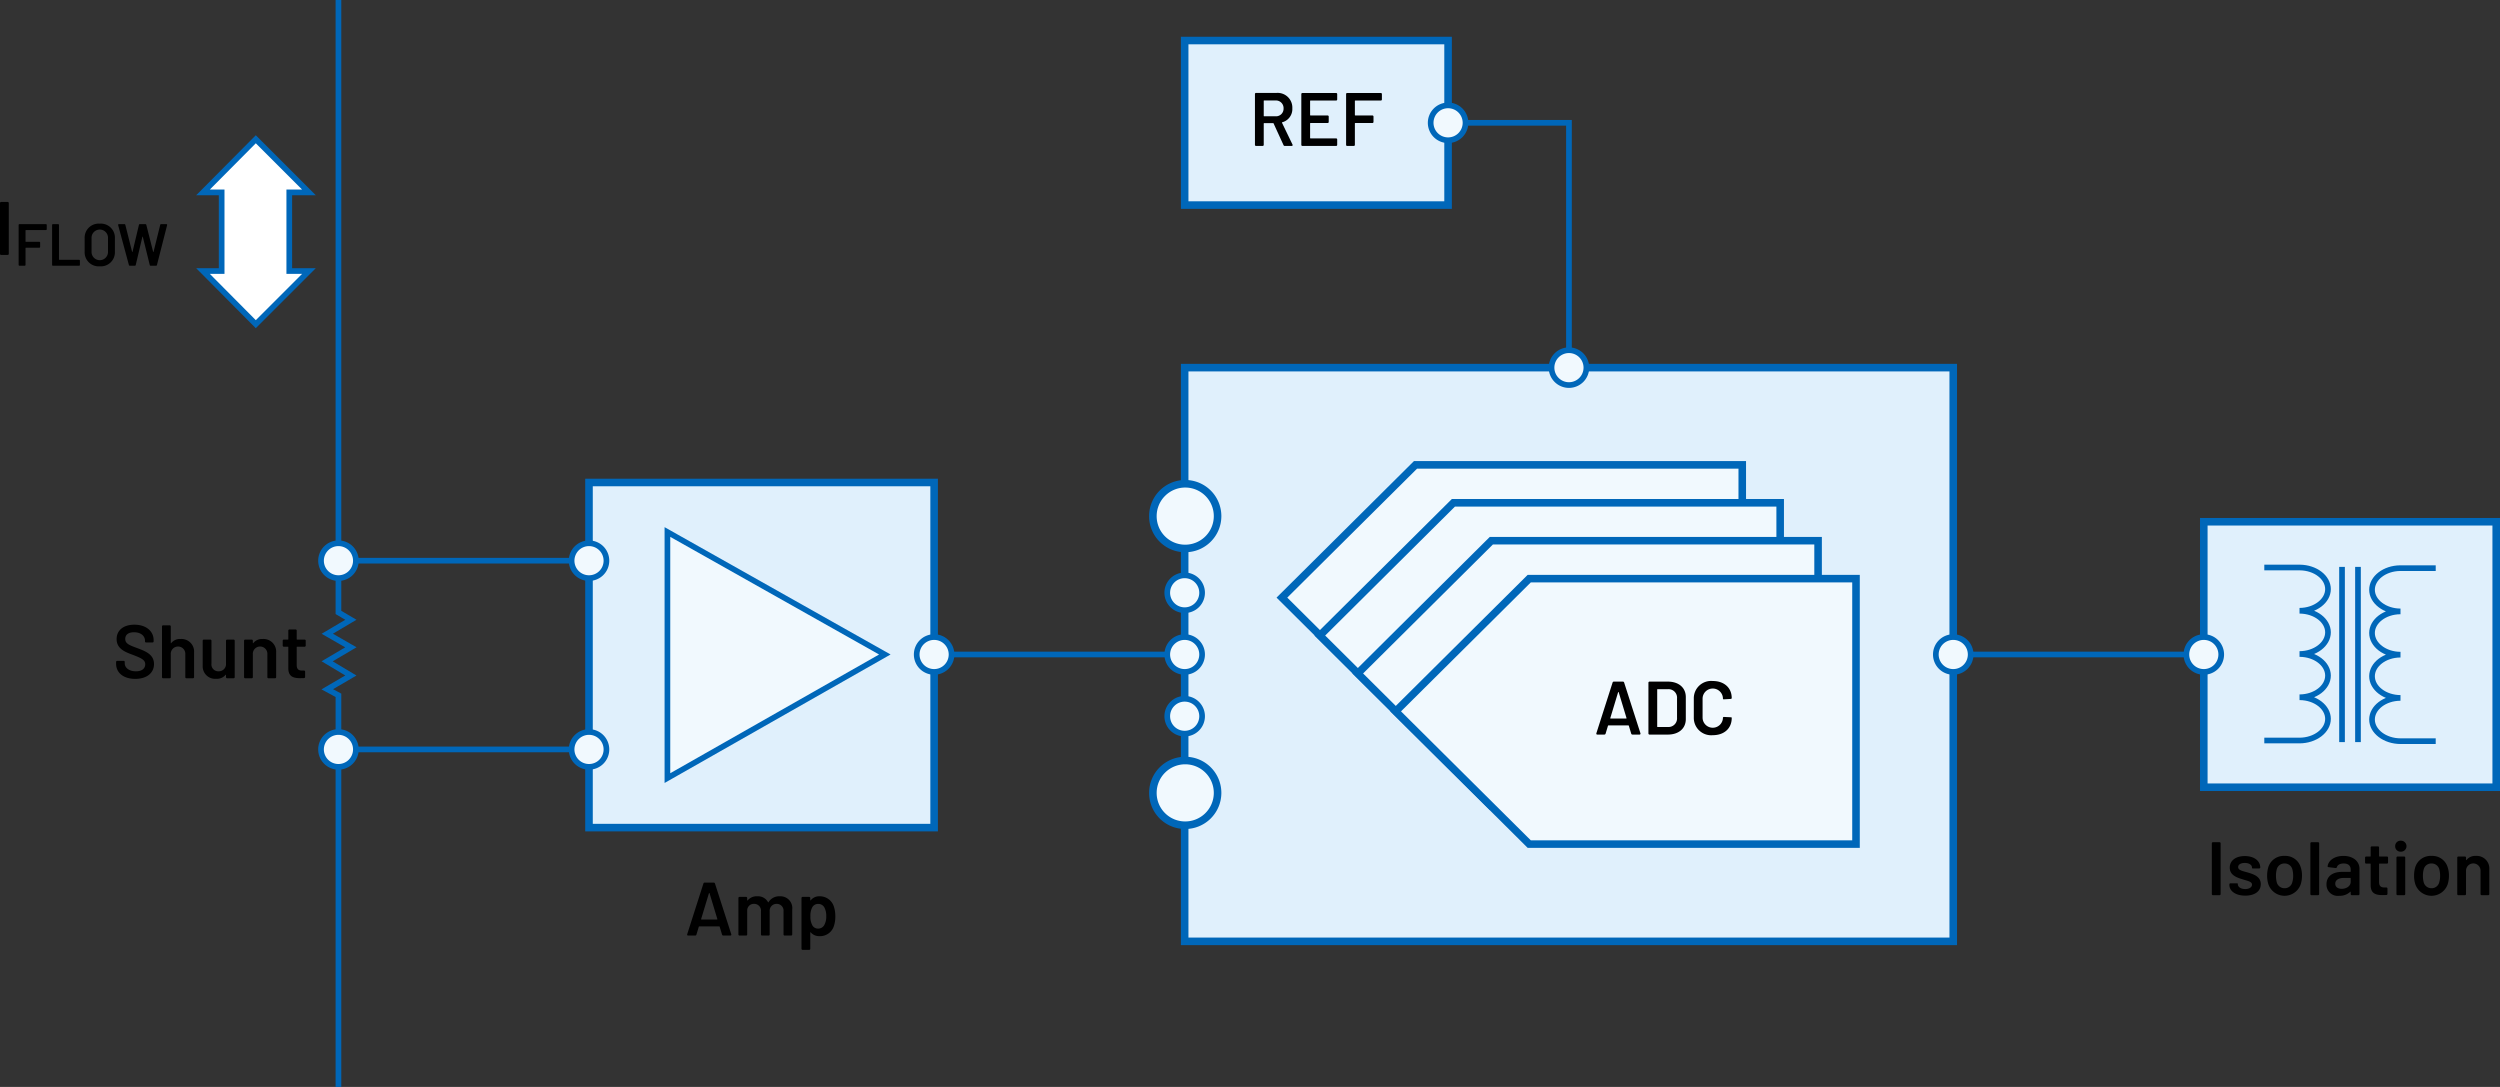<svg xmlns="http://www.w3.org/2000/svg" width="462.766" height="201.196" viewBox="0 0 462.766 201.196"><rect x="0" y="0" width="462.766" height="201.196" fill="#333333" stroke="none"/><g id="f5ca69f5-88b4-426d-94dc-67d10b5b0b00" data-name="a3cd3fe6-9011-43a0-9b1b-bb5a41654141"><rect x="219.289" y="68.052" width="142.269" height="106.198" fill="#e0f0fc" stroke="#0067b9" stroke-miterlimit="10" stroke-width="1.4"/><polyline points="268.05 22.733 290.423 22.733 290.423 68.052" fill="none" stroke="#0067b9" stroke-miterlimit="14.3" stroke-width="1.05"/><rect x="219.289" y="7.503" width="48.759" height="30.459" fill="#e0f0fc" stroke="#0067b9" stroke-width="1.4"/><path d="M238.604,26.849l-1.835-4.006a.093.093,0,0,0-.098-.056h-1.64a.081.081,0,0,0-.084.084v3.922a.206.206,0,0,1-.224.224h-1.177a.206.206,0,0,1-.225-.224V17.422a.206.206,0,0,1,.225-.224h3.796a2.724,2.724,0,0,1,2.899,2.857,2.531,2.531,0,0,1-1.863,2.578.071.071,0,0,0-.042.112l1.934,4.006c.07.154,0,.266-.168.266h-1.233A.256.256,0,0,1,238.604,26.849Zm-3.656-8.167v2.759a.074.074,0,0,0,.084.084h2.088a1.397,1.397,0,0,0,1.498-1.442,1.415,1.415,0,0,0-1.498-1.485h-2.088A.074.074,0,0,0,234.948,18.683Z" transform="translate(-1.022)"/><path d="M248.321,18.613h-4.707a.074.074,0,0,0-.084.084v2.591a.081.081,0,0,0,.084.084h3.139a.206.206,0,0,1,.224.224v.953a.206.206,0,0,1-.224.224h-3.139a.081.081,0,0,0-.084.084V25.532a.081.081,0,0,0,.084.084h4.707a.207.207,0,0,1,.225.224v.953a.207.207,0,0,1-.225.224h-6.191a.206.206,0,0,1-.225-.224V17.436a.206.206,0,0,1,.225-.224h6.191a.207.207,0,0,1,.225.224v.952A.207.207,0,0,1,248.321,18.613Z" transform="translate(-1.022)"/><path d="M256.595,18.613h-4.692a.074.074,0,0,0-.084.084v2.591a.081.081,0,0,0,.084.084H255.04a.207.207,0,0,1,.225.224v.953a.207.207,0,0,1-.225.224h-3.138a.081.081,0,0,0-.084.084v3.936a.206.206,0,0,1-.225.224H250.418a.206.206,0,0,1-.225-.224V17.436a.206.206,0,0,1,.225-.224h6.177a.206.206,0,0,1,.225.224v.952A.207.207,0,0,1,256.595,18.613Z" transform="translate(-1.022)"/><path d="M265.849,22.733h0a3.224,3.224,0,1,1,3.222,3.224,3.223,3.223,0,0,1-3.222-3.224Z" transform="translate(-1.022)" fill="#f1f9fe" stroke="#0067b9" stroke-miterlimit="14.3" stroke-width="1.05"/><polygon points="237.289 110.623 262.018 86.052 322.503 86.052 322.503 135.194 262.018 135.194 237.289 110.623" fill="#f1f9fe" stroke="#0067b9" stroke-miterlimit="14.3" stroke-width="1.4" fill-rule="evenodd"/><polygon points="244.307 117.641 269.036 93.07 329.521 93.07 329.521 142.213 269.036 142.213 244.307 117.641" fill="#f1f9fe" stroke="#0067b9" stroke-miterlimit="14.3" stroke-width="1.4" fill-rule="evenodd"/><polygon points="251.326 124.66 276.054 100.088 336.539 100.088 336.539 149.231 276.054 149.231 251.326 124.66" fill="#f1f9fe" stroke="#0067b9" stroke-miterlimit="14.3" stroke-width="1.4" fill-rule="evenodd"/><polygon points="258.344 131.678 283.073 107.107 343.558 107.107 343.558 156.249 283.073 156.249 258.344 131.678" fill="#f1f9fe" stroke="#0067b9" stroke-miterlimit="14.3" stroke-width="1.4" fill-rule="evenodd"/><path d="M302.967,135.794l-.434-1.443a.091.091,0,0,0-.099-.07h-3.67a.09.09,0,0,0-.098.07l-.435,1.443a.241.241,0,0,1-.252.182h-1.274c-.154,0-.225-.098-.183-.252l2.998-9.371a.242.242,0,0,1,.252-.183h1.639a.242.242,0,0,1,.252.183l3.012,9.371c.042.154-.027.252-.182.252h-1.274A.243.243,0,0,1,302.967,135.794Zm-3.796-2.788h2.857c.057,0,.085-.028.07-.098l-1.442-4.763c-.028-.07-.084-.07-.112,0l-1.442,4.763C299.087,132.978,299.115,133.006,299.171,133.006Z" transform="translate(-1.022)"/><path d="M306.156,135.751V126.395a.206.206,0,0,1,.225-.225h3.361c2.018,0,3.334,1.121,3.334,2.872v4.062c0,1.75-1.316,2.871-3.334,2.871h-3.361A.206.206,0,0,1,306.156,135.751Zm1.709-1.176h1.947a1.59,1.59,0,0,0,1.639-1.724v-3.544a1.582,1.582,0,0,0-1.653-1.736h-1.933a.074.074,0,0,0-.084.084v6.836A.074.074,0,0,0,307.865,134.576Z" transform="translate(-1.022)"/><path d="M314.556,132.796v-3.46a3.208,3.208,0,0,1,3.517-3.277c2.101,0,3.501,1.261,3.501,3.151,0,.098-.069.154-.21.168l-1.19.07c-.14.014-.224-.028-.224-.07v-.084a1.885,1.885,0,0,0-3.769,0v3.572a1.885,1.885,0,0,0,3.769,0c0-.099.084-.168.224-.154l1.177.056c.14.015.224.028.224.07v.07c0,1.919-1.4,3.18-3.501,3.18A3.219,3.219,0,0,1,314.556,132.796Z" transform="translate(-1.022)"/><path d="M288.222,68.052h0a3.224,3.224,0,1,1,3.222,3.224,3.223,3.223,0,0,1-3.222-3.224Z" transform="translate(-1.022)" fill="#f1f9fe" stroke="#0067b9" stroke-miterlimit="14.3" stroke-width="1.05"/><path d="M134.675,172.996l-.435-1.443a.089.089,0,0,0-.098-.07h-3.67a.091.091,0,0,0-.099.07l-.434,1.443a.243.243,0,0,1-.253.182h-1.274c-.154,0-.224-.098-.182-.252l2.997-9.371a.241.241,0,0,1,.252-.182h1.64a.241.241,0,0,1,.252.182l3.012,9.371c.042.154-.028.252-.183.252h-1.274A.241.241,0,0,1,134.675,172.996Zm-3.796-2.788h2.857c.056,0,.084-.028.069-.098l-1.442-4.762c-.028-.07-.084-.07-.112,0l-1.442,4.762C130.794,170.181,130.822,170.208,130.879,170.208Z" transform="translate(-1.022)"/><path d="M147.668,168.374v4.581a.206.206,0,0,1-.224.224h-1.163a.206.206,0,0,1-.224-.224v-4.244a1.255,1.255,0,0,0-1.261-1.401,1.274,1.274,0,0,0-1.303,1.387v4.258a.206.206,0,0,1-.224.224h-1.163a.207.207,0,0,1-.225-.224v-4.244a1.257,1.257,0,0,0-1.274-1.401,1.217,1.217,0,0,0-1.274,1.148v4.497a.206.206,0,0,1-.225.224h-1.176a.206.206,0,0,1-.225-.224V166.245a.206.206,0,0,1,.225-.224h1.176a.206.206,0,0,1,.225.224v.378c0,.07.056.098.098.028a2.176,2.176,0,0,1,1.766-.743,2.108,2.108,0,0,1,1.988,1.079c.028.056.085.056.112-.014a2.314,2.314,0,0,1,2.073-1.064A2.191,2.191,0,0,1,147.668,168.374Z" transform="translate(-1.022)"/><path d="M155.646,169.62a5.425,5.425,0,0,1-.238,1.709,2.688,2.688,0,0,1-2.703,1.961,2.047,2.047,0,0,1-1.597-.687c-.042-.056-.099-.042-.099.028v2.97a.206.206,0,0,1-.224.224h-1.177a.206.206,0,0,1-.225-.224V166.245a.206.206,0,0,1,.225-.224h1.177a.206.206,0,0,1,.224.224v.364c0,.07.057.098.099.028a1.971,1.971,0,0,1,1.597-.729,2.722,2.722,0,0,1,2.689,1.961A5.69,5.69,0,0,1,155.646,169.62Zm-1.681-.028a3.252,3.252,0,0,0-.337-1.597,1.266,1.266,0,0,0-1.176-.672,1.213,1.213,0,0,0-1.093.658,3.31,3.31,0,0,0-.322,1.625,3.251,3.251,0,0,0,.35,1.667,1.18,1.18,0,0,0,1.051.617,1.283,1.283,0,0,0,1.121-.588A3.117,3.117,0,0,0,153.966,169.592Z" transform="translate(-1.022)"/><rect x="109.028" y="89.312" width="63.884" height="63.884" fill="#e0f0fc" stroke="#0067b9" stroke-miterlimit="10" stroke-width="1.4"/><path d="M410.446,165.48V156.123a.206.206,0,0,1,.225-.224h1.176a.206.206,0,0,1,.225.224V165.48a.206.206,0,0,1-.225.224H410.671A.206.206,0,0,1,410.446,165.48Z" transform="translate(-1.022)"/><path d="M413.694,163.799V163.729a.206.206,0,0,1,.225-.224h1.12c.14,0,.224.042.224.098v.098c0,.462.547.868,1.359.868.756,0,1.26-.35,1.26-.812,0-.588-.826-.686-1.75-.994-1.121-.336-2.367-.785-2.367-2.157,0-1.331,1.135-2.143,2.787-2.143,1.723,0,2.857.882,2.857,2.129,0,.098-.084.168-.225.168h-1.078c-.141,0-.225-.028-.225-.084v-.084c0-.462-.49-.854-1.33-.854-.715,0-1.232.266-1.232.771,0,.574.784.714,1.723.98,1.162.336,2.465.771,2.465,2.171,0,1.345-1.148,2.129-2.871,2.129C414.843,165.788,413.694,164.934,413.694,163.799Z" transform="translate(-1.022)"/><path d="M420.919,163.701a5.161,5.161,0,0,1-.238-1.597,5.506,5.506,0,0,1,.224-1.597,2.994,2.994,0,0,1,3.04-2.073,2.948,2.948,0,0,1,2.941,2.059,4.778,4.778,0,0,1,.252,1.597,5.294,5.294,0,0,1-.238,1.597,3.168,3.168,0,0,1-5.98.014Zm4.426-.406a3.826,3.826,0,0,0,.154-1.177,4.507,4.507,0,0,0-.141-1.177,1.455,1.455,0,0,0-1.457-1.106,1.439,1.439,0,0,0-1.442,1.106,4.511,4.511,0,0,0-.14,1.177,4.676,4.676,0,0,0,.14,1.177,1.472,1.472,0,0,0,1.471,1.121A1.443,1.443,0,0,0,425.345,163.295Z" transform="translate(-1.022)"/><path d="M428.688,165.48V156.123a.206.206,0,0,1,.224-.224h1.177a.206.206,0,0,1,.225.224V165.48a.206.206,0,0,1-.225.224h-1.177A.206.206,0,0,1,428.688,165.48Z" transform="translate(-1.022)"/><path d="M437.776,160.815V165.48a.206.206,0,0,1-.224.224H436.376a.206.206,0,0,1-.224-.224v-.35c0-.07-.042-.084-.099-.042a2.801,2.801,0,0,1-2.017.729,2.078,2.078,0,0,1-2.367-2.115c0-1.443,1.05-2.312,2.913-2.312h1.485a.074.074,0,0,0,.084-.084v-.322c0-.714-.421-1.148-1.303-1.148-.673,0-1.106.252-1.247.658-.042.14-.111.196-.252.182l-1.261-.154c-.14-.014-.224-.084-.21-.182.168-1.107,1.316-1.905,2.928-1.905C436.614,158.434,437.776,159.443,437.776,160.815Zm-1.624,2.423v-.645a.074.074,0,0,0-.084-.084h-1.163c-.98,0-1.611.378-1.611,1.079,0,.616.52.938,1.191.938C435.368,164.527,436.152,164.009,436.152,163.239Z" transform="translate(-1.022)"/><path d="M442.844,159.863h-1.358a.074.074,0,0,0-.084.084v3.306c0,.728.308,1.022.967,1.022h.363a.206.206,0,0,1,.225.224v.938a.217.217,0,0,1-.225.238c-.225,0-.448.014-.672.014-1.346,0-2.199-.336-2.213-1.821v-3.922a.081.081,0,0,0-.084-.084h-.729a.206.206,0,0,1-.225-.224v-.868a.206.206,0,0,1,.225-.224h.729a.075.075,0,0,0,.084-.084v-1.569a.206.206,0,0,1,.224-.224h1.106a.206.206,0,0,1,.225.224v1.569a.08.08,0,0,0,.084.084h1.358a.206.206,0,0,1,.224.224v.868A.206.206,0,0,1,442.844,159.863Z" transform="translate(-1.022)"/><path d="M444.382,156.627a.99.99,0,0,1,1.051-1.008,1.016,1.016,0,1,1,0,2.031A.993.993,0,0,1,444.382,156.627Zm.238,8.853v-6.709a.206.206,0,0,1,.224-.224h1.177a.206.206,0,0,1,.225.224V165.48a.206.206,0,0,1-.225.224h-1.177A.206.206,0,0,1,444.62,165.48Z" transform="translate(-1.022)"/><path d="M448.12,163.701a5.161,5.161,0,0,1-.238-1.597,5.506,5.506,0,0,1,.224-1.597,2.994,2.994,0,0,1,3.04-2.073,2.948,2.948,0,0,1,2.941,2.059,4.778,4.778,0,0,1,.252,1.597,5.294,5.294,0,0,1-.238,1.597,3.168,3.168,0,0,1-5.98.014Zm4.426-.406a3.826,3.826,0,0,0,.154-1.177,4.507,4.507,0,0,0-.141-1.177,1.455,1.455,0,0,0-1.457-1.106,1.439,1.439,0,0,0-1.442,1.106,4.511,4.511,0,0,0-.14,1.177,4.675,4.675,0,0,0,.14,1.177,1.472,1.472,0,0,0,1.471,1.121A1.443,1.443,0,0,0,452.546,163.295Z" transform="translate(-1.022)"/><path d="M461.814,160.941V165.48a.206.206,0,0,1-.224.224h-1.178a.206.206,0,0,1-.224-.224v-4.202a1.348,1.348,0,1,0-2.689-.014V165.48a.206.206,0,0,1-.224.224h-1.177a.206.206,0,0,1-.224-.224v-6.709a.206.206,0,0,1,.224-.224h1.177a.206.206,0,0,1,.224.224v.378c0,.07.042.098.084.042a2.05,2.05,0,0,1,1.724-.756A2.339,2.339,0,0,1,461.814,160.941Z" transform="translate(-1.022)"/><polygon points="123.543 98.478 123.543 144.03 163.786 121.151 123.543 98.478 123.543 98.478" fill="#f1f9fe" stroke="#0067b9" stroke-miterlimit="14.3" stroke-width="1.05"/><path d="M170.711,121.151h0a3.224,3.224,0,1,1,3.222,3.224,3.223,3.223,0,0,1-3.222-3.224Z" transform="translate(-1.022)" fill="#f1f9fe" stroke="#0067b9" stroke-miterlimit="14.3" stroke-width="1.05"/><path d="M22.512,122.848v-.294a.206.206,0,0,1,.224-.224h1.148a.196.196,0,0,1,.225.21v.224c0,.827.784,1.499,2.073,1.499,1.204,0,1.723-.588,1.723-1.303,0-.812-.729-1.135-2.241-1.723-1.541-.56-3.054-1.163-3.054-2.941,0-1.667,1.316-2.662,3.292-2.662,2.129,0,3.558,1.163,3.558,2.886v.182a.206.206,0,0,1-.224.224H28.087c-.141,0-.225-.07-.225-.168v-.154c0-.84-.714-1.569-2.031-1.569-1.036,0-1.625.448-1.625,1.232,0,.855.673,1.135,2.283,1.723,1.429.546,3.04,1.135,3.04,2.928,0,1.639-1.316,2.746-3.474,2.746S22.512,124.557,22.512,122.848Z" transform="translate(-1.022)"/><path d="M36.948,120.789v4.539a.206.206,0,0,1-.224.224H35.548a.207.207,0,0,1-.225-.224v-4.202a1.348,1.348,0,1,0-2.689-.014v4.216a.206.206,0,0,1-.224.224H31.233a.206.206,0,0,1-.224-.224v-9.357a.206.206,0,0,1,.224-.224h1.177a.206.206,0,0,1,.224.224v3.025c0,.07.042.098.085.042a2.046,2.046,0,0,1,1.723-.756A2.339,2.339,0,0,1,36.948,120.789Z" transform="translate(-1.022)"/><path d="M43.08,118.394h1.162a.206.206,0,0,1,.225.224v6.709a.206.206,0,0,1-.225.224H43.08a.206.206,0,0,1-.225-.224v-.364c0-.07-.056-.098-.098-.028a2.042,2.042,0,0,1-1.709.714,2.306,2.306,0,0,1-2.507-2.367v-4.665a.206.206,0,0,1,.224-.224h1.177a.206.206,0,0,1,.224.224v4.202a1.27,1.27,0,0,0,1.303,1.443,1.331,1.331,0,0,0,1.387-1.443v-4.202A.206.206,0,0,1,43.08,118.394Z" transform="translate(-1.022)"/><path d="M52.139,120.789v4.539a.206.206,0,0,1-.225.224H50.737a.206.206,0,0,1-.224-.224v-4.202a1.348,1.348,0,1,0-2.689-.014v4.216a.206.206,0,0,1-.225.224H46.424a.206.206,0,0,1-.225-.224v-6.709a.206.206,0,0,1,.225-.224h1.176a.206.206,0,0,1,.225.224v.378c0,.07.042.098.084.042a2.048,2.048,0,0,1,1.723-.756A2.339,2.339,0,0,1,52.139,120.789Z" transform="translate(-1.022)"/><path d="M57.387,119.71h-1.358a.074.074,0,0,0-.084.084v3.306c0,.728.308,1.022.967,1.022h.363a.206.206,0,0,1,.225.224v.938a.217.217,0,0,1-.225.238c-.224,0-.448.014-.672.014-1.345,0-2.199-.336-2.213-1.821v-3.922a.081.081,0,0,0-.084-.084h-.729a.206.206,0,0,1-.225-.224v-.868a.206.206,0,0,1,.225-.224h.729a.074.074,0,0,0,.084-.084v-1.569a.206.206,0,0,1,.224-.224h1.106a.206.206,0,0,1,.225.224V118.31a.081.081,0,0,0,.084.084h1.358a.206.206,0,0,1,.225.224v.868A.206.206,0,0,1,57.387,119.71Z" transform="translate(-1.022)"/><polyline points="62.648 201.196 62.648 128.706 60.579 127.589 64.95 125.038 60.555 122.411 64.95 119.822 60.579 117.311 64.95 114.723 62.648 113.367 62.648 0" fill="none" stroke="#0067b9" stroke-miterlimit="14.3" stroke-width="1.05"/><line x1="109.028" y1="103.787" x2="65.873" y2="103.787" fill="none" stroke="#0067b9" stroke-miterlimit="14.3" stroke-width="1.05"/><path d="M60.448,103.787h0a3.224,3.224,0,1,1,3.222,3.224,3.223,3.223,0,0,1-3.222-3.224Z" transform="translate(-1.022)" fill="#f1f9fe" stroke="#0067b9" stroke-miterlimit="14.3" stroke-width="1.05"/><line x1="109.028" y1="138.723" x2="65.873" y2="138.723" fill="none" stroke="#0067b9" stroke-miterlimit="14.3" stroke-width="1.05"/><path d="M60.448,138.723h0a3.224,3.224,0,1,1,3.222,3.224,3.223,3.223,0,0,1-3.222-3.224Z" transform="translate(-1.022)" fill="#f1f9fe" stroke="#0067b9" stroke-miterlimit="14.3" stroke-width="1.05"/><path d="M106.829,103.787h0a3.224,3.224,0,1,1,3.222,3.224,3.223,3.223,0,0,1-3.222-3.224Z" transform="translate(-1.022)" fill="#f1f9fe" stroke="#0067b9" stroke-miterlimit="14.3" stroke-width="1.05"/><path d="M106.829,138.723h0a3.224,3.224,0,1,1,3.222,3.224,3.223,3.223,0,0,1-3.222-3.224Z" transform="translate(-1.022)" fill="#f1f9fe" stroke="#0067b9" stroke-miterlimit="14.3" stroke-width="1.05"/><line x1="219.291" y1="121.151" x2="176.136" y2="121.151" fill="none" stroke="#0067b9" stroke-miterlimit="14.3" stroke-width="1.05"/><path d="M217.09,132.576h0a3.224,3.224,0,1,1,3.222,3.224,3.223,3.223,0,0,1-3.222-3.224Z" transform="translate(-1.022)" fill="#f1f9fe" stroke="#0067b9" stroke-miterlimit="14.3" stroke-width="1.05"/><path d="M217.09,121.151h0a3.224,3.224,0,1,1,3.222,3.224,3.223,3.223,0,0,1-3.222-3.224Z" transform="translate(-1.022)" fill="#f1f9fe" stroke="#0067b9" stroke-miterlimit="14.3" stroke-width="1.05"/><path d="M359.358,121.151h0a3.224,3.224,0,1,1,3.222,3.224,3.223,3.223,0,0,1-3.222-3.224Z" transform="translate(-1.022)" fill="#f1f9fe" stroke="#0067b9" stroke-miterlimit="14.3" stroke-width="1.05"/><line x1="407.938" y1="121.151" x2="364.783" y2="121.151" fill="none" stroke="#0067b9" stroke-miterlimit="14.3" stroke-width="1.05"/><path d="M217.09,109.725h0a3.224,3.224,0,1,1,3.222,3.224,3.223,3.223,0,0,1-3.222-3.224Z" transform="translate(-1.022)" fill="#f1f9fe" stroke="#0067b9" stroke-miterlimit="14.3" stroke-width="1.05"/><rect x="407.936" y="96.579" width="54.13" height="49.143" fill="#e0f0fc" stroke="#0067b9" stroke-miterlimit="10" stroke-width="1.4"/><line x1="433.524" y1="104.934" x2="433.524" y2="137.368" fill="none" stroke="#0067b9" stroke-miterlimit="14.3" stroke-width="1.05"/><line x1="436.477" y1="104.934" x2="436.477" y2="137.368" fill="none" stroke="#0067b9" stroke-miterlimit="14.3" stroke-width="1.05"/><path d="M420.159,105.05h6.585c2.868.029,5.197,1.816,5.205,3.986.008,2.196-2.371,4.012-5.269,4.019h.064c2.868.029,5.197,1.816,5.205,3.987.008,2.196-2.371,4.012-5.269,4.02h.064c2.868.029,5.197,1.815,5.205,3.986.008,2.196-2.371,4.012-5.269,4.02h.064c2.868.029,5.197,1.816,5.205,3.986.008,2.196-2.371,4.012-5.269,4.02h-6.521" transform="translate(-1.022)" fill="none" stroke="#0067b9" stroke-miterlimit="14.3" stroke-width="1.05"/><path d="M451.888,137.196H445.368c-2.898-.008-5.276-1.823-5.269-4.02.008-2.17,2.335-3.956,5.203-3.986h.066c-2.898-.008-5.276-1.823-5.269-4.02.008-2.17,2.335-3.956,5.203-3.986h.066c-2.898-.008-5.276-1.823-5.269-4.02.008-2.171,2.335-3.956,5.203-3.986h.066c-2.898-.008-5.276-1.823-5.269-4.02.008-2.171,2.335-3.957,5.203-3.987h6.587" transform="translate(-1.022)" fill="none" stroke="#0067b9" stroke-miterlimit="14.3" stroke-width="1.05"/><path d="M405.737,121.151h0a3.224,3.224,0,1,1,3.222,3.224,3.223,3.223,0,0,1-3.222-3.224Z" transform="translate(-1.022)" fill="#f1f9fe" stroke="#0067b9" stroke-miterlimit="14.3" stroke-width="1.05"/><path d="M1.022,46.966V37.609a.206.206,0,0,1,.224-.224H2.423a.206.206,0,0,1,.225.224V46.966a.206.206,0,0,1-.225.224H1.246A.206.206,0,0,1,1.022,46.966Z" transform="translate(-1.022)"/><path d="M9.499,42.589H5.813a.058.058,0,0,0-.066.066V44.69a.063.063,0,0,0,.066.066H8.277a.161.161,0,0,1,.176.176v.749a.161.161,0,0,1-.176.176H5.813a.064.064,0,0,0-.066.066v3.092a.162.162,0,0,1-.176.176H4.646a.162.162,0,0,1-.176-.176V41.665a.162.162,0,0,1,.176-.176H9.499a.162.162,0,0,1,.176.176v.748A.162.162,0,0,1,9.499,42.589Z" transform="translate(-1.022)"/><path d="M10.664,49.014V41.665a.162.162,0,0,1,.176-.176h.924a.162.162,0,0,1,.176.176V48.024a.064.064,0,0,0,.066.066h3.631a.162.162,0,0,1,.176.176v.749a.162.162,0,0,1-.176.176H10.84A.161.161,0,0,1,10.664,49.014Z" transform="translate(-1.022)"/><path d="M16.691,46.594V44.085a2.594,2.594,0,0,1,2.795-2.685A2.597,2.597,0,0,1,22.291,44.085v2.508a2.602,2.602,0,0,1-2.805,2.706A2.599,2.599,0,0,1,16.691,46.594Zm4.324.044V44.074a1.525,1.525,0,1,0-3.048,0v2.563a1.524,1.524,0,1,0,3.048,0Z" transform="translate(-1.022)"/><path d="M24.876,49.036,22.896,41.687a.144.144,0,0,1,.154-.198H24.04a.171.171,0,0,1,.187.154l1.243,4.951c.012.066.077.055.088,0L26.735,41.643a.171.171,0,0,1,.187-.154h.99a.182.182,0,0,1,.198.154l1.254,4.951c.012.066.077.066.088,0L30.674,41.643a.171.171,0,0,1,.187-.154h.946c.121,0,.177.077.144.198l-1.87,7.349a.182.182,0,0,1-.198.154h-.957a.171.171,0,0,1-.188-.154L27.461,43.854c-.011-.066-.077-.055-.088,0l-1.221,5.182a.171.171,0,0,1-.188.154h-.891A.19.19,0,0,1,24.876,49.036Z" transform="translate(-1.022)"/><polygon points="41.029 35.614 37.58 35.614 47.35 25.779 57.185 35.614 53.546 35.614 53.546 50.173 57.185 50.173 47.35 60.008 37.58 50.173 41.029 50.173 41.029 35.614" fill="#fff" stroke="#0067b9" stroke-miterlimit="14.3" stroke-width="1.05"/></g><g id="e16edd1f-9ae3-434b-814d-14b3e80b94a2" data-name="Layer 1"><path d="M220.314,101.523a5.988,5.988,0,1,0-5.886-5.987,5.965,5.965,0,0,0,5.886,5.987Z" transform="translate(-1.022)" fill="#f1f9fe" stroke="#0067b9" stroke-width="1.4" fill-rule="evenodd"/><path d="M220.314,152.753a5.988,5.988,0,1,0-5.886-5.987,5.965,5.965,0,0,0,5.886,5.987Z" transform="translate(-1.022)" fill="#f1f9fe" stroke="#0067b9" stroke-width="1.4" fill-rule="evenodd"/></g></svg>